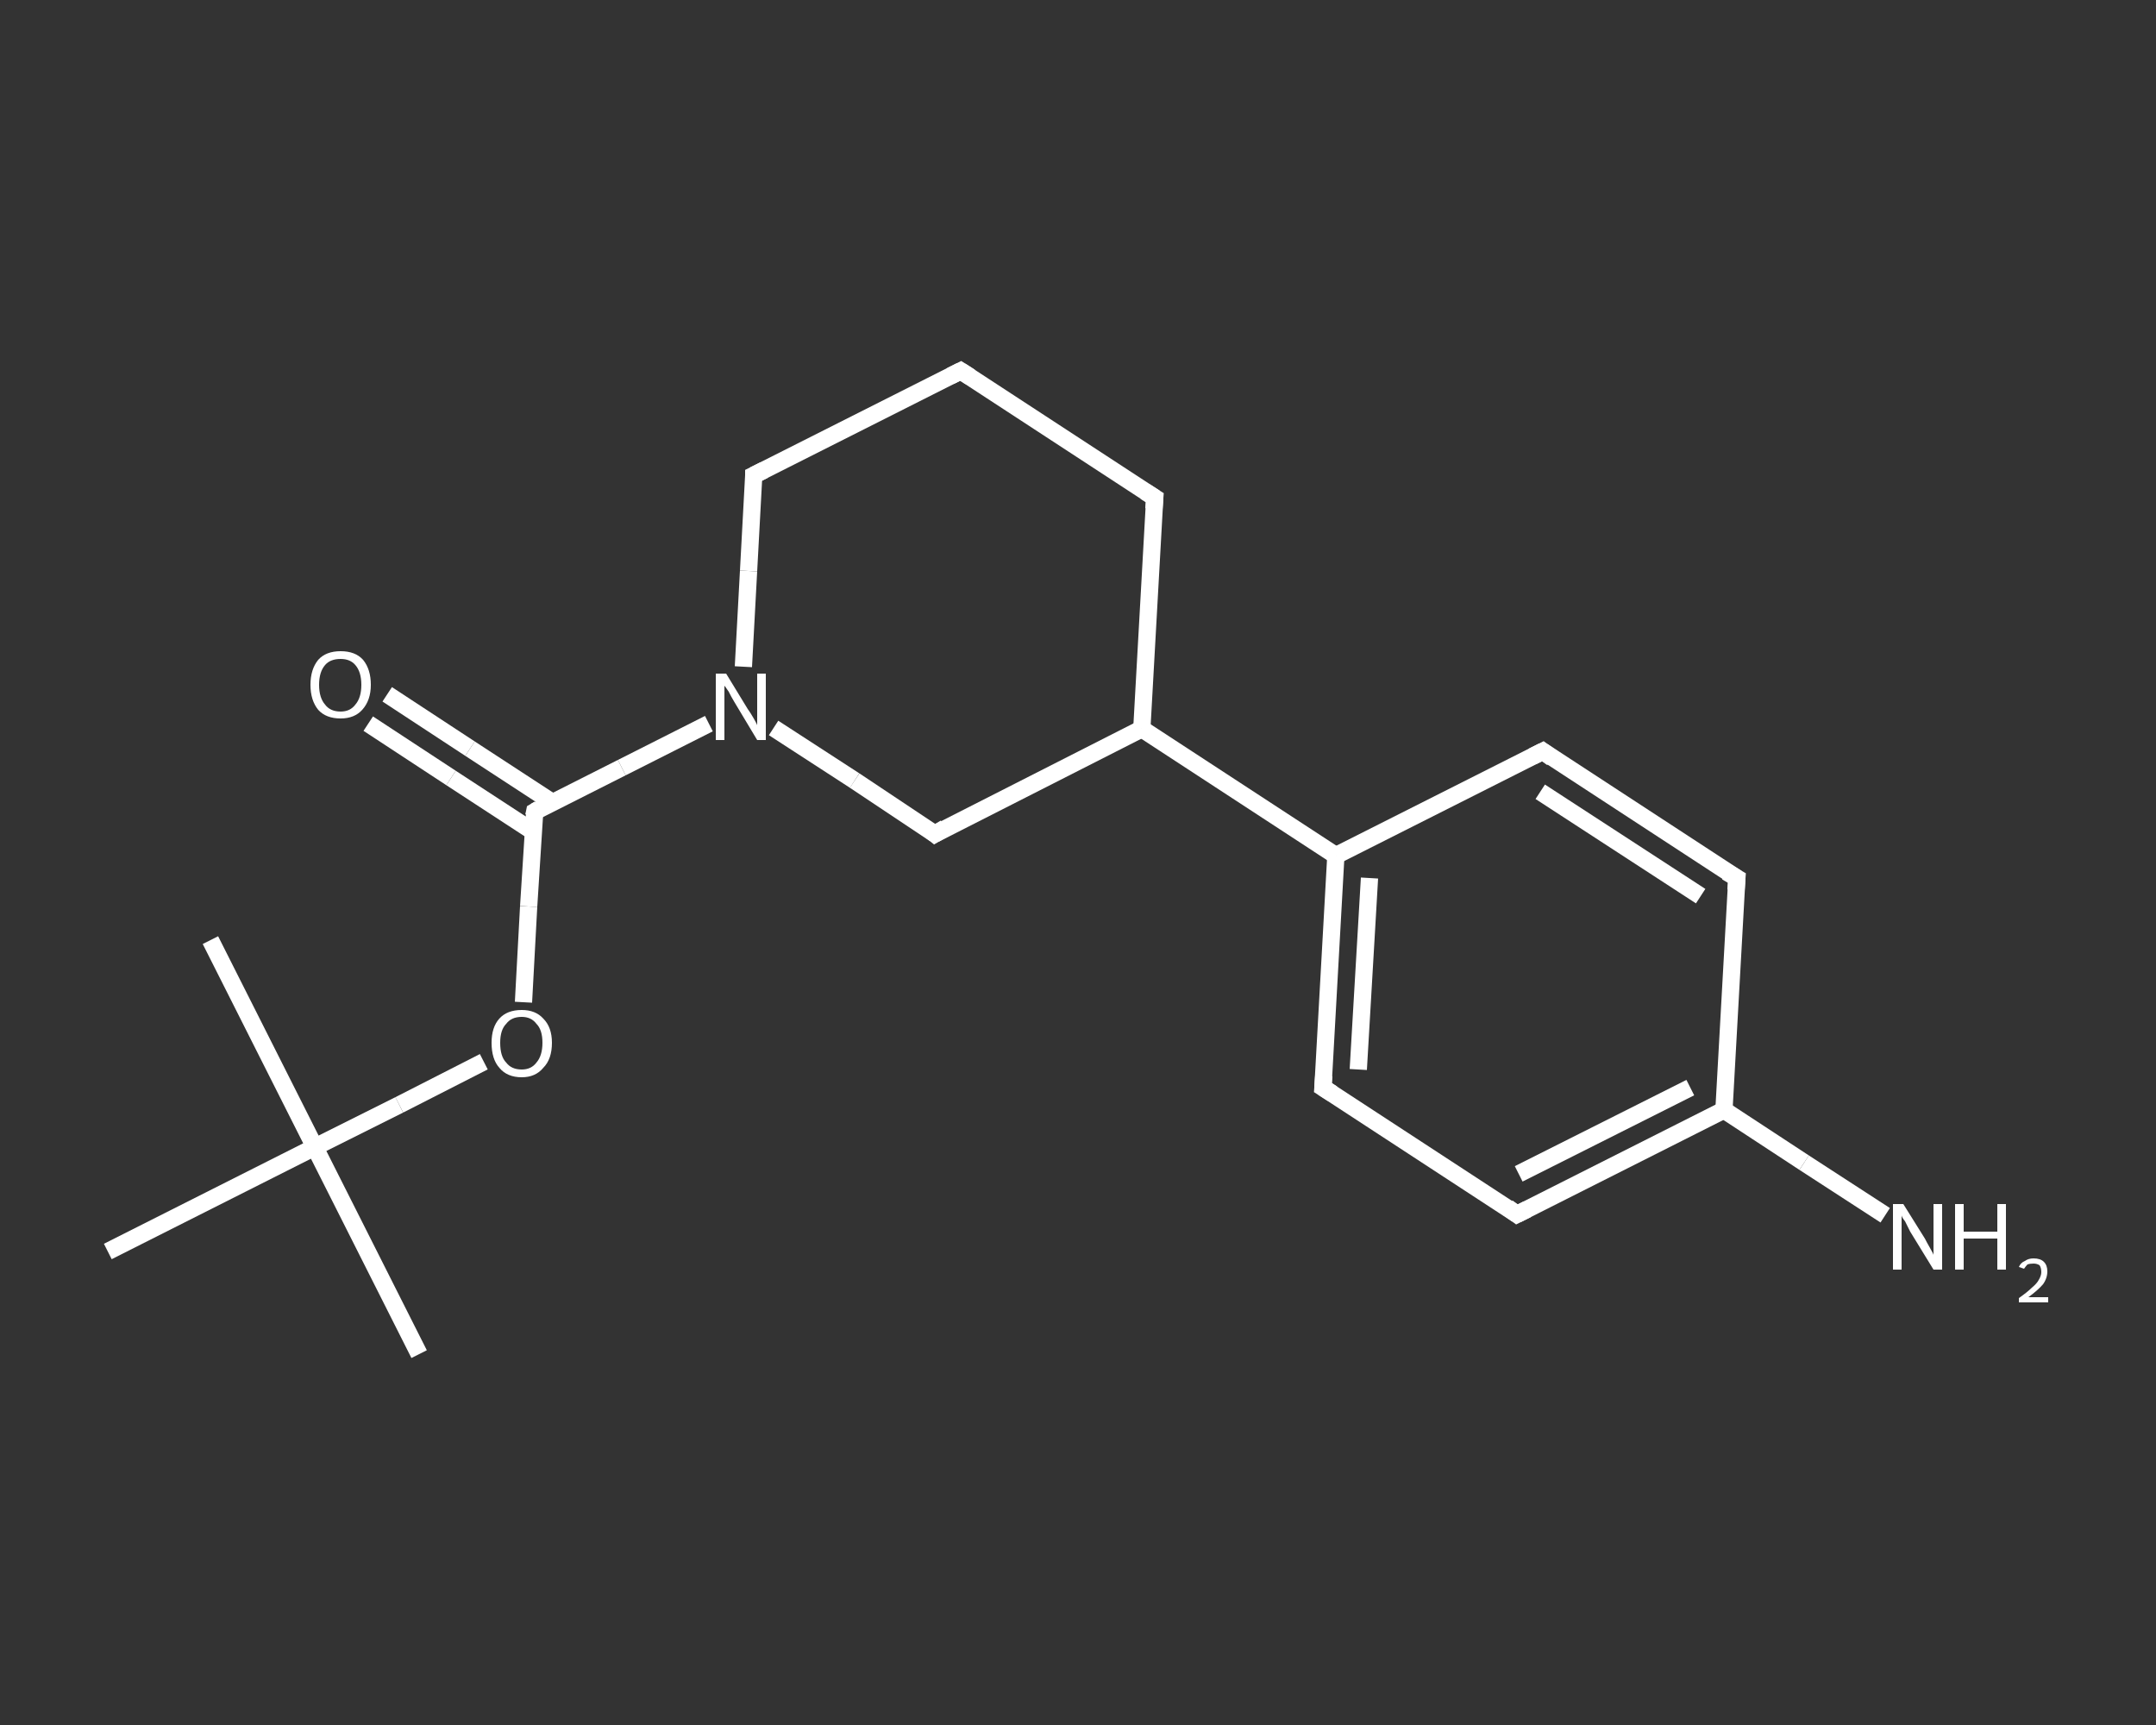 <?xml version='1.0' encoding='iso-8859-1'?>
<svg version='1.1' baseProfile='full'
              xmlns='http://www.w3.org/2000/svg'
                      xmlns:rdkit='http://www.rdkit.org/xml'
                      xmlns:xlink='http://www.w3.org/1999/xlink'
                  xml:space='preserve'
width='250px' height='200px' viewBox='0 0 250 200'>
<rect x="0" y="0" width="250" height="200" fill="#333333" stroke="none"/>
<!-- END OF HEADER -->
<rect style='opacity:1.0;fill:transparent;stroke:none' width='250.0' height='200.0' x='0.0' y='0.0'> </rect>
<path class='bond-0 atom-0 atom-1' d='M 48.6,157.0 L 36.5,133.0' style='fill:none;fill-rule:evenodd;stroke:#FFFFFF;stroke-width:2.0px;stroke-linecap:butt;stroke-linejoin:miter;stroke-opacity:1' />
<path class='bond-1 atom-1 atom-2' d='M 36.5,133.0 L 24.4,109.0' style='fill:none;fill-rule:evenodd;stroke:#FFFFFF;stroke-width:2.0px;stroke-linecap:butt;stroke-linejoin:miter;stroke-opacity:1' />
<path class='bond-2 atom-1 atom-3' d='M 36.5,133.0 L 12.5,145.1' style='fill:none;fill-rule:evenodd;stroke:#FFFFFF;stroke-width:2.0px;stroke-linecap:butt;stroke-linejoin:miter;stroke-opacity:1' />
<path class='bond-3 atom-1 atom-4' d='M 36.5,133.0 L 46.3,128.1' style='fill:none;fill-rule:evenodd;stroke:#FFFFFF;stroke-width:2.0px;stroke-linecap:butt;stroke-linejoin:miter;stroke-opacity:1' />
<path class='bond-3 atom-1 atom-4' d='M 46.3,128.1 L 56.1,123.1' style='fill:none;fill-rule:evenodd;stroke:#FFFFFF;stroke-width:2.0px;stroke-linecap:butt;stroke-linejoin:miter;stroke-opacity:1' />
<path class='bond-4 atom-4 atom-5' d='M 60.7,116.2 L 61.3,105.1' style='fill:none;fill-rule:evenodd;stroke:#FFFFFF;stroke-width:2.0px;stroke-linecap:butt;stroke-linejoin:miter;stroke-opacity:1' />
<path class='bond-4 atom-4 atom-5' d='M 61.3,105.1 L 62.0,94.1' style='fill:none;fill-rule:evenodd;stroke:#FFFFFF;stroke-width:2.0px;stroke-linecap:butt;stroke-linejoin:miter;stroke-opacity:1' />
<path class='bond-5 atom-5 atom-6' d='M 64.0,93.0 L 54.5,86.8' style='fill:none;fill-rule:evenodd;stroke:#FFFFFF;stroke-width:2.0px;stroke-linecap:butt;stroke-linejoin:miter;stroke-opacity:1' />
<path class='bond-5 atom-5 atom-6' d='M 54.5,86.8 L 44.9,80.5' style='fill:none;fill-rule:evenodd;stroke:#FFFFFF;stroke-width:2.0px;stroke-linecap:butt;stroke-linejoin:miter;stroke-opacity:1' />
<path class='bond-5 atom-5 atom-6' d='M 61.8,96.4 L 52.3,90.2' style='fill:none;fill-rule:evenodd;stroke:#FFFFFF;stroke-width:2.0px;stroke-linecap:butt;stroke-linejoin:miter;stroke-opacity:1' />
<path class='bond-5 atom-5 atom-6' d='M 52.3,90.2 L 42.7,83.9' style='fill:none;fill-rule:evenodd;stroke:#FFFFFF;stroke-width:2.0px;stroke-linecap:butt;stroke-linejoin:miter;stroke-opacity:1' />
<path class='bond-6 atom-5 atom-7' d='M 62.0,94.1 L 72.1,89.0' style='fill:none;fill-rule:evenodd;stroke:#FFFFFF;stroke-width:2.0px;stroke-linecap:butt;stroke-linejoin:miter;stroke-opacity:1' />
<path class='bond-6 atom-5 atom-7' d='M 72.1,89.0 L 82.2,83.9' style='fill:none;fill-rule:evenodd;stroke:#FFFFFF;stroke-width:2.0px;stroke-linecap:butt;stroke-linejoin:miter;stroke-opacity:1' />
<path class='bond-7 atom-7 atom-8' d='M 86.2,77.3 L 86.8,66.2' style='fill:none;fill-rule:evenodd;stroke:#FFFFFF;stroke-width:2.0px;stroke-linecap:butt;stroke-linejoin:miter;stroke-opacity:1' />
<path class='bond-7 atom-7 atom-8' d='M 86.8,66.2 L 87.4,55.1' style='fill:none;fill-rule:evenodd;stroke:#FFFFFF;stroke-width:2.0px;stroke-linecap:butt;stroke-linejoin:miter;stroke-opacity:1' />
<path class='bond-8 atom-8 atom-9' d='M 87.4,55.1 L 111.4,43.0' style='fill:none;fill-rule:evenodd;stroke:#FFFFFF;stroke-width:2.0px;stroke-linecap:butt;stroke-linejoin:miter;stroke-opacity:1' />
<path class='bond-9 atom-9 atom-10' d='M 111.4,43.0 L 133.9,57.7' style='fill:none;fill-rule:evenodd;stroke:#FFFFFF;stroke-width:2.0px;stroke-linecap:butt;stroke-linejoin:miter;stroke-opacity:1' />
<path class='bond-10 atom-10 atom-11' d='M 133.9,57.7 L 132.4,84.5' style='fill:none;fill-rule:evenodd;stroke:#FFFFFF;stroke-width:2.0px;stroke-linecap:butt;stroke-linejoin:miter;stroke-opacity:1' />
<path class='bond-11 atom-11 atom-12' d='M 132.4,84.5 L 154.9,99.2' style='fill:none;fill-rule:evenodd;stroke:#FFFFFF;stroke-width:2.0px;stroke-linecap:butt;stroke-linejoin:miter;stroke-opacity:1' />
<path class='bond-12 atom-12 atom-13' d='M 154.9,99.2 L 153.4,126.1' style='fill:none;fill-rule:evenodd;stroke:#FFFFFF;stroke-width:2.0px;stroke-linecap:butt;stroke-linejoin:miter;stroke-opacity:1' />
<path class='bond-12 atom-12 atom-13' d='M 158.8,101.8 L 157.5,124.0' style='fill:none;fill-rule:evenodd;stroke:#FFFFFF;stroke-width:2.0px;stroke-linecap:butt;stroke-linejoin:miter;stroke-opacity:1' />
<path class='bond-13 atom-13 atom-14' d='M 153.4,126.1 L 175.9,140.8' style='fill:none;fill-rule:evenodd;stroke:#FFFFFF;stroke-width:2.0px;stroke-linecap:butt;stroke-linejoin:miter;stroke-opacity:1' />
<path class='bond-14 atom-14 atom-15' d='M 175.9,140.8 L 199.9,128.7' style='fill:none;fill-rule:evenodd;stroke:#FFFFFF;stroke-width:2.0px;stroke-linecap:butt;stroke-linejoin:miter;stroke-opacity:1' />
<path class='bond-14 atom-14 atom-15' d='M 176.1,136.1 L 196.0,126.1' style='fill:none;fill-rule:evenodd;stroke:#FFFFFF;stroke-width:2.0px;stroke-linecap:butt;stroke-linejoin:miter;stroke-opacity:1' />
<path class='bond-15 atom-15 atom-16' d='M 199.9,128.7 L 209.2,134.8' style='fill:none;fill-rule:evenodd;stroke:#FFFFFF;stroke-width:2.0px;stroke-linecap:butt;stroke-linejoin:miter;stroke-opacity:1' />
<path class='bond-15 atom-15 atom-16' d='M 209.2,134.8 L 218.6,140.9' style='fill:none;fill-rule:evenodd;stroke:#FFFFFF;stroke-width:2.0px;stroke-linecap:butt;stroke-linejoin:miter;stroke-opacity:1' />
<path class='bond-16 atom-15 atom-17' d='M 199.9,128.7 L 201.4,101.8' style='fill:none;fill-rule:evenodd;stroke:#FFFFFF;stroke-width:2.0px;stroke-linecap:butt;stroke-linejoin:miter;stroke-opacity:1' />
<path class='bond-17 atom-17 atom-18' d='M 201.4,101.8 L 178.9,87.1' style='fill:none;fill-rule:evenodd;stroke:#FFFFFF;stroke-width:2.0px;stroke-linecap:butt;stroke-linejoin:miter;stroke-opacity:1' />
<path class='bond-17 atom-17 atom-18' d='M 197.2,103.9 L 178.6,91.8' style='fill:none;fill-rule:evenodd;stroke:#FFFFFF;stroke-width:2.0px;stroke-linecap:butt;stroke-linejoin:miter;stroke-opacity:1' />
<path class='bond-18 atom-11 atom-19' d='M 132.4,84.5 L 108.4,96.7' style='fill:none;fill-rule:evenodd;stroke:#FFFFFF;stroke-width:2.0px;stroke-linecap:butt;stroke-linejoin:miter;stroke-opacity:1' />
<path class='bond-19 atom-19 atom-7' d='M 108.4,96.7 L 99.1,90.5' style='fill:none;fill-rule:evenodd;stroke:#FFFFFF;stroke-width:2.0px;stroke-linecap:butt;stroke-linejoin:miter;stroke-opacity:1' />
<path class='bond-19 atom-19 atom-7' d='M 99.1,90.5 L 89.7,84.4' style='fill:none;fill-rule:evenodd;stroke:#FFFFFF;stroke-width:2.0px;stroke-linecap:butt;stroke-linejoin:miter;stroke-opacity:1' />
<path class='bond-20 atom-18 atom-12' d='M 178.9,87.1 L 154.9,99.2' style='fill:none;fill-rule:evenodd;stroke:#FFFFFF;stroke-width:2.0px;stroke-linecap:butt;stroke-linejoin:miter;stroke-opacity:1' />
<path d='M 61.9,94.6 L 62.0,94.1 L 62.5,93.8' style='fill:none;stroke:#FFFFFF;stroke-width:2.0px;stroke-linecap:butt;stroke-linejoin:miter;stroke-opacity:1;' />
<path d='M 87.4,55.7 L 87.4,55.1 L 88.6,54.5' style='fill:none;stroke:#FFFFFF;stroke-width:2.0px;stroke-linecap:butt;stroke-linejoin:miter;stroke-opacity:1;' />
<path d='M 110.2,43.6 L 111.4,43.0 L 112.5,43.7' style='fill:none;stroke:#FFFFFF;stroke-width:2.0px;stroke-linecap:butt;stroke-linejoin:miter;stroke-opacity:1;' />
<path d='M 132.8,57.0 L 133.9,57.7 L 133.8,59.0' style='fill:none;stroke:#FFFFFF;stroke-width:2.0px;stroke-linecap:butt;stroke-linejoin:miter;stroke-opacity:1;' />
<path d='M 153.5,124.7 L 153.4,126.1 L 154.5,126.8' style='fill:none;stroke:#FFFFFF;stroke-width:2.0px;stroke-linecap:butt;stroke-linejoin:miter;stroke-opacity:1;' />
<path d='M 174.8,140.0 L 175.9,140.8 L 177.1,140.2' style='fill:none;stroke:#FFFFFF;stroke-width:2.0px;stroke-linecap:butt;stroke-linejoin:miter;stroke-opacity:1;' />
<path d='M 201.3,103.2 L 201.4,101.8 L 200.2,101.1' style='fill:none;stroke:#FFFFFF;stroke-width:2.0px;stroke-linecap:butt;stroke-linejoin:miter;stroke-opacity:1;' />
<path d='M 180.0,87.9 L 178.9,87.1 L 177.7,87.7' style='fill:none;stroke:#FFFFFF;stroke-width:2.0px;stroke-linecap:butt;stroke-linejoin:miter;stroke-opacity:1;' />
<path d='M 109.6,96.0 L 108.4,96.7 L 107.9,96.3' style='fill:none;stroke:#FFFFFF;stroke-width:2.0px;stroke-linecap:butt;stroke-linejoin:miter;stroke-opacity:1;' />
<path class='atom-4' d='M 57.0 120.9
Q 57.0 119.1, 57.9 118.1
Q 58.8 117.1, 60.5 117.1
Q 62.1 117.1, 63.0 118.1
Q 64.0 119.1, 64.0 120.9
Q 64.0 122.8, 63.0 123.8
Q 62.1 124.9, 60.5 124.9
Q 58.8 124.9, 57.9 123.8
Q 57.0 122.8, 57.0 120.9
M 60.5 124.0
Q 61.6 124.0, 62.2 123.2
Q 62.9 122.4, 62.9 120.9
Q 62.9 119.4, 62.2 118.7
Q 61.6 117.9, 60.5 117.9
Q 59.3 117.9, 58.7 118.7
Q 58.0 119.4, 58.0 120.9
Q 58.0 122.5, 58.7 123.2
Q 59.3 124.0, 60.5 124.0
' fill='#FFFFFF'/>
<path class='atom-6' d='M 36.0 79.4
Q 36.0 77.6, 36.9 76.5
Q 37.8 75.5, 39.5 75.5
Q 41.2 75.5, 42.1 76.5
Q 43.0 77.6, 43.0 79.4
Q 43.0 81.2, 42.0 82.3
Q 41.1 83.3, 39.5 83.3
Q 37.8 83.3, 36.9 82.3
Q 36.0 81.2, 36.0 79.4
M 39.5 82.5
Q 40.6 82.5, 41.2 81.7
Q 41.9 80.9, 41.9 79.4
Q 41.9 77.9, 41.2 77.1
Q 40.6 76.4, 39.5 76.4
Q 38.3 76.4, 37.7 77.1
Q 37.0 77.9, 37.0 79.4
Q 37.0 80.9, 37.7 81.7
Q 38.3 82.5, 39.5 82.5
' fill='#FFFFFF'/>
<path class='atom-7' d='M 84.2 78.1
L 86.7 82.2
Q 87.0 82.6, 87.4 83.3
Q 87.8 84.0, 87.8 84.1
L 87.8 78.1
L 88.8 78.1
L 88.8 85.8
L 87.8 85.8
L 85.1 81.3
Q 84.8 80.8, 84.5 80.2
Q 84.1 79.6, 84.0 79.5
L 84.0 85.8
L 83.0 85.8
L 83.0 78.1
L 84.2 78.1
' fill='#FFFFFF'/>
<path class='atom-16' d='M 220.7 139.6
L 223.2 143.6
Q 223.4 144.0, 223.8 144.7
Q 224.2 145.4, 224.2 145.5
L 224.2 139.6
L 225.2 139.6
L 225.2 147.2
L 224.2 147.2
L 221.5 142.8
Q 221.2 142.2, 220.9 141.6
Q 220.5 141.1, 220.5 140.9
L 220.5 147.2
L 219.5 147.2
L 219.5 139.6
L 220.7 139.6
' fill='#FFFFFF'/>
<path class='atom-16' d='M 226.7 139.6
L 227.7 139.6
L 227.7 142.8
L 231.6 142.8
L 231.6 139.6
L 232.6 139.6
L 232.6 147.2
L 231.6 147.2
L 231.6 143.6
L 227.7 143.6
L 227.7 147.2
L 226.7 147.2
L 226.7 139.6
' fill='#FFFFFF'/>
<path class='atom-16' d='M 234.1 146.9
Q 234.3 146.4, 234.8 146.2
Q 235.2 145.9, 235.8 145.9
Q 236.6 145.9, 237.0 146.3
Q 237.4 146.7, 237.4 147.4
Q 237.4 148.2, 236.9 148.9
Q 236.3 149.6, 235.2 150.4
L 237.5 150.4
L 237.5 151.0
L 234.1 151.0
L 234.1 150.5
Q 235.1 149.8, 235.6 149.3
Q 236.2 148.8, 236.4 148.4
Q 236.7 147.9, 236.7 147.5
Q 236.7 147.0, 236.5 146.7
Q 236.2 146.5, 235.8 146.5
Q 235.4 146.5, 235.1 146.6
Q 234.9 146.8, 234.7 147.1
L 234.1 146.9
' fill='#FFFFFF'/>
</svg>
